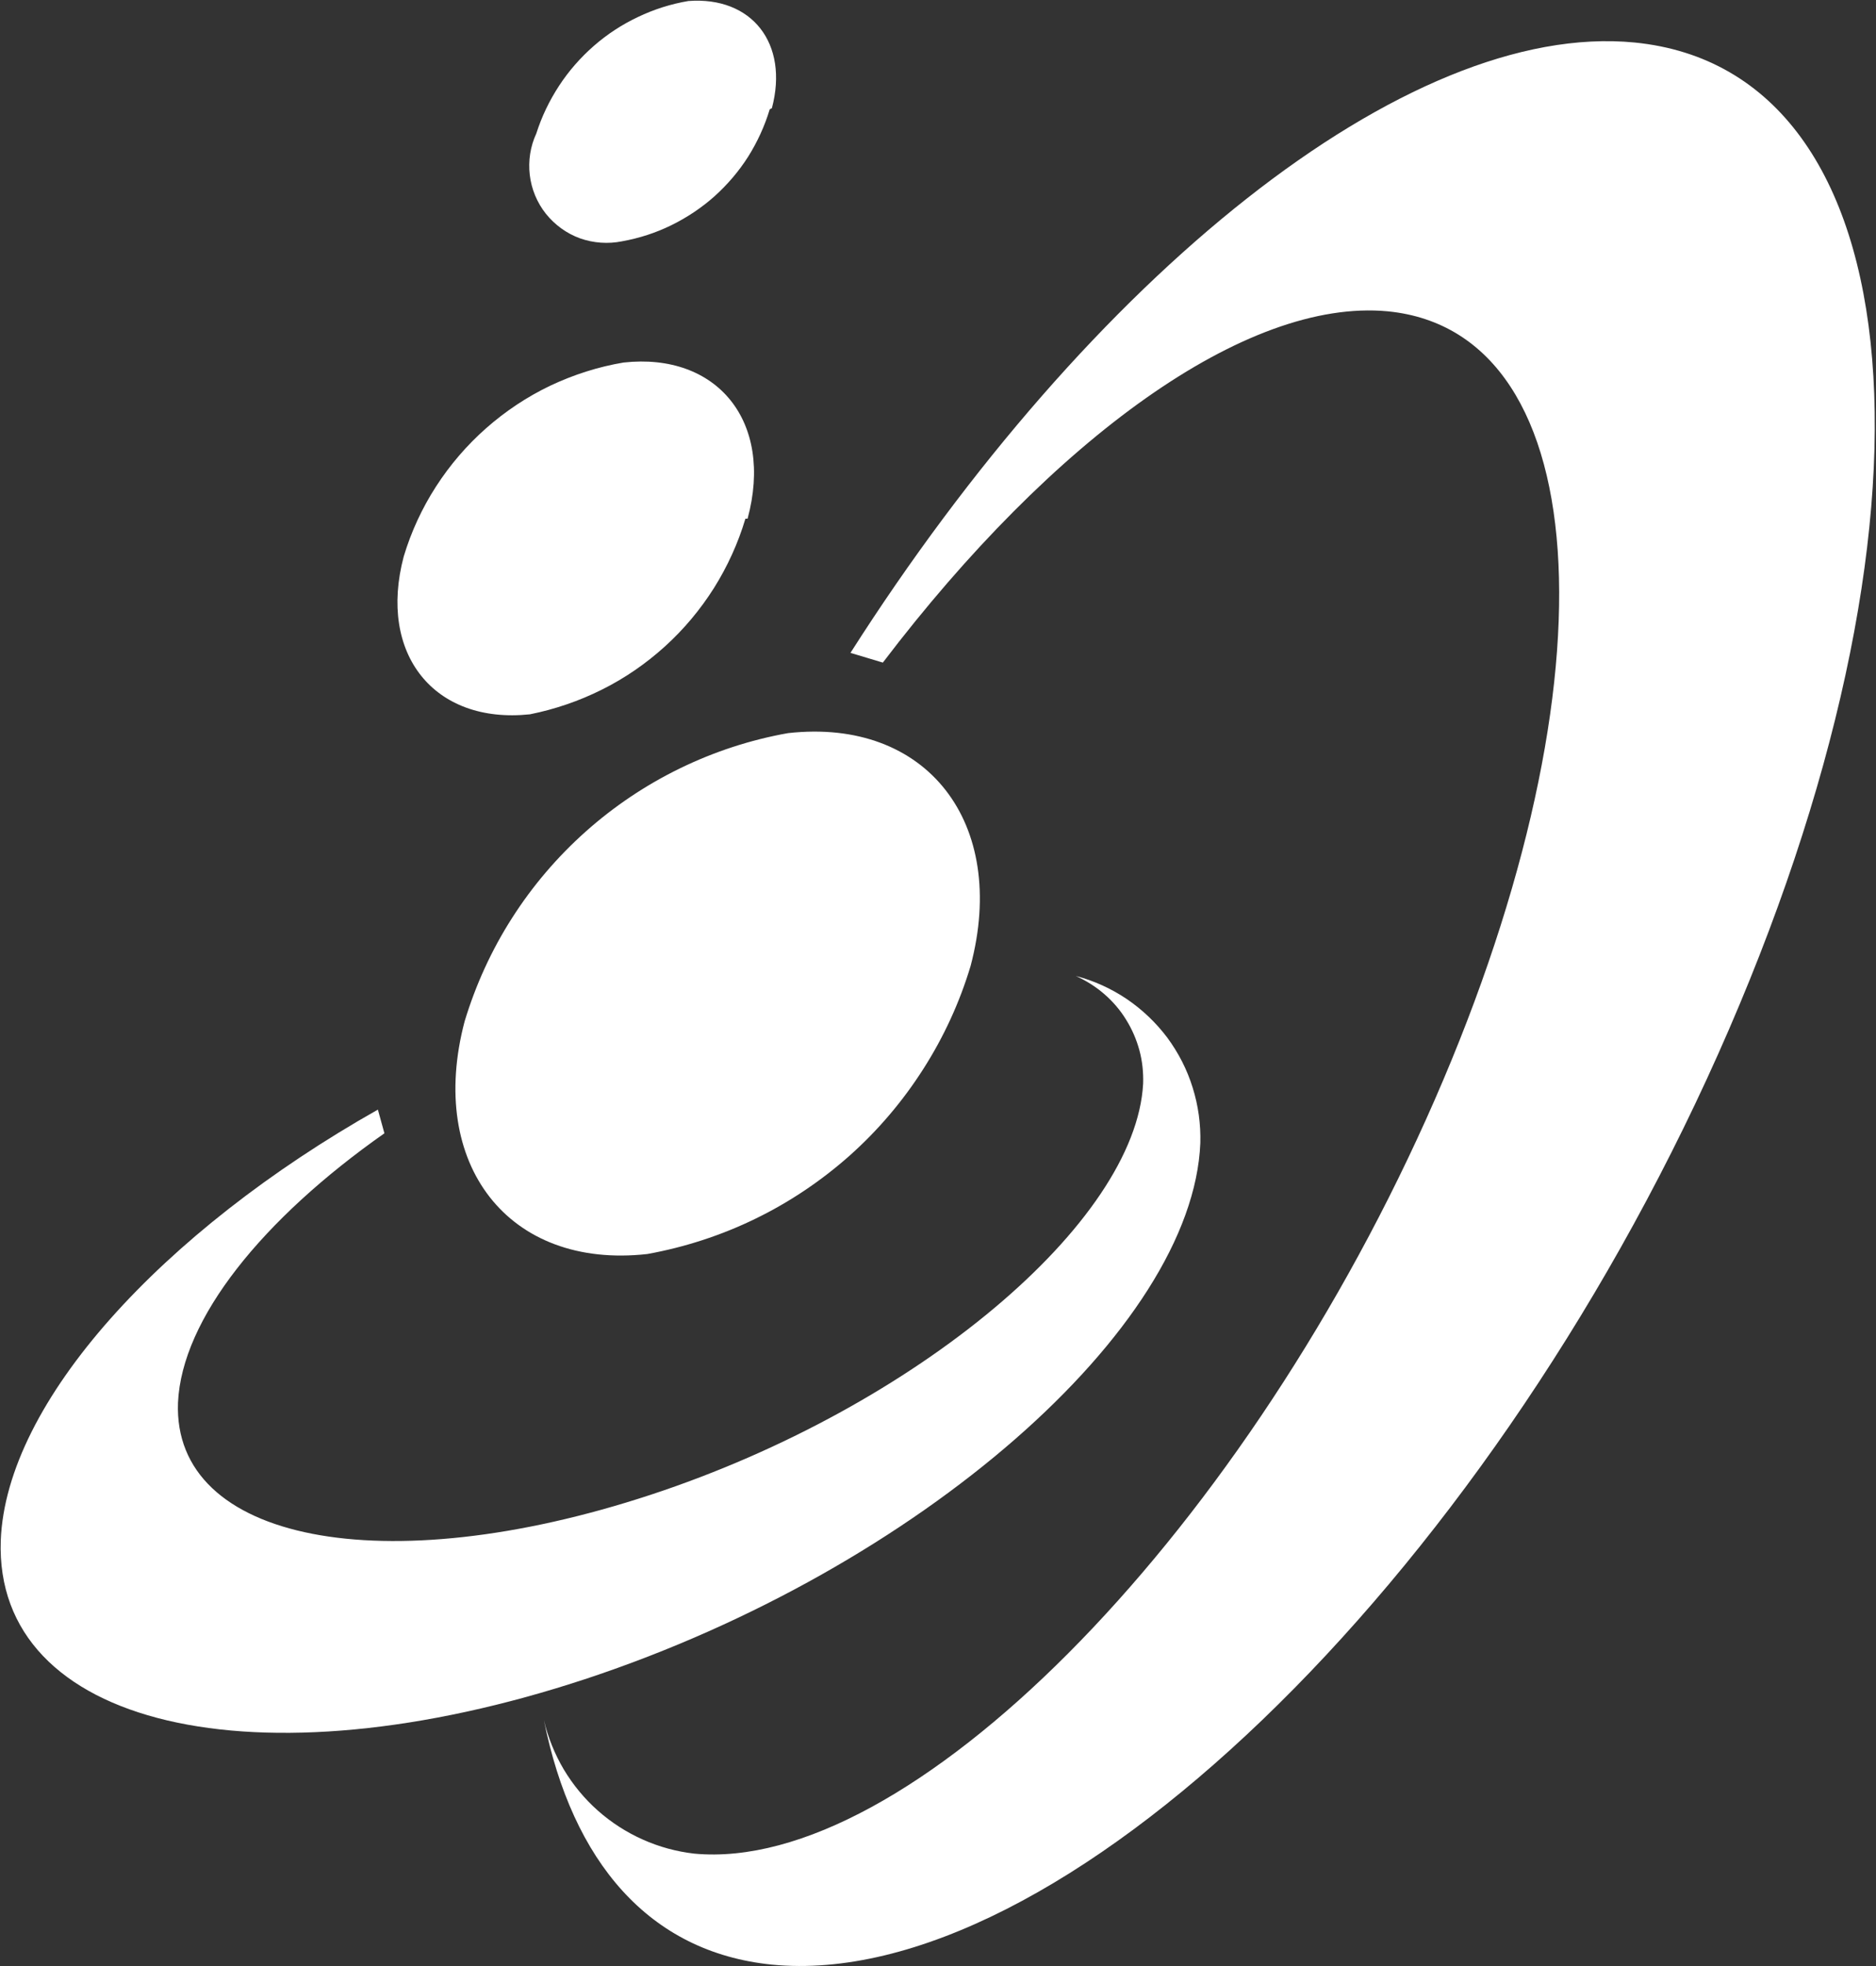 <svg version="1.2" xmlns="http://www.w3.org/2000/svg" viewBox="0 0 1466 1536" width="1466" height="1536">
	<rect x="0" y="0" width="1466" height="1536" fill="#333333" stroke="none"/>
	<title>karyopharm-svg</title>
	<style>
		.s0 { fill: #ffffff } 
	</style>
	<path id="Layer" class="s0" d="m689.9 517.6c132.6-174.3 283.8-284.9 394.6-274.4 166.3 16.4 179.4 299.2 29.9 631.2-149.5 332-405.6 589.2-571.9 573.6-13.9-1.6-27.5-5.3-40.2-11-12.8-5.7-24.6-13.3-35.1-22.6-10.5-9.3-19.4-20.1-26.6-32.1-7.1-12-12.4-25.1-15.6-38.7 22.3 110.7 82.1 181.4 178.1 191.1 222.4 21.9 553.4-294.6 739.5-711.2 186.1-416.6 156.7-768.4-65.3-790.3-178.1-17.3-425.7 183.5-612.7 476.8m93.9 244.5c29.5-111.5-34.1-194-142.7-181.8-29.3 5.2-57.7 14.5-84.4 27.5-26.7 13-51.6 29.7-73.7 49.4-22.2 19.8-41.6 42.5-57.6 67.6-16 25-28.4 52.2-37 80.6-29.5 111.5 34.1 194 142.8 181.8 29.2-5.3 57.6-14.5 84.3-27.5 26.8-13 51.6-29.7 73.8-49.4 22.2-19.8 41.5-42.5 57.5-67.6 16-25 28.5-52.2 37-80.6zm-174.3-349.3c20.6-76.2-24-130-96.9-122-19.8 3.3-39.1 9.5-57.3 18.1-18.2 8.7-35 19.9-50.1 33.2-15.1 13.3-28.3 28.7-39.2 45.6-10.9 16.9-19.4 35.3-25.2 54.6-20.2 76.1 23.6 131.2 98.6 123.3 19.5-3.9 38.5-10.4 56.3-19.3 17.9-8.9 34.4-20.3 49.2-33.7 14.8-13.4 27.6-28.7 38.3-45.6 10.6-16.9 18.9-35.1 24.6-54.2zm19-320.7c13.4-50.5-15.6-87.5-65.3-83.7-13.6 2.3-26.9 6.5-39.4 12.5-12.5 5.9-24.1 13.5-34.5 22.6-10.4 9.1-19.6 19.6-27.1 31.1-7.6 11.6-13.6 24.1-17.8 37.3-4.7 10.1-6.4 21.4-5.1 32.4 1.3 11.1 5.7 21.6 12.6 30.3 7 8.7 16.2 15.4 26.7 19.2 10.5 3.7 21.9 4.5 32.8 2.3 13.4-2.4 26.4-6.6 38.6-12.6 12.2-6 23.6-13.6 33.7-22.6 10.1-9.1 19-19.5 26.3-31 7.2-11.5 12.9-23.9 16.8-36.9zm-302.8 800.8c-95.2 66.9-158.3 144.8-161.3 210.4-4.2 108.6 160.9 140.6 369.3 72 208.5-68.6 379-213 384.9-321.1 0.3-8.8-0.6-17.6-2.9-26.1-2.3-8.5-5.8-16.6-10.5-24.1-4.6-7.5-10.4-14.2-17-19.9-6.7-5.8-14.2-10.5-22.2-14.1 14.2 3.7 27.6 9.8 39.8 18 12.2 8.3 22.9 18.5 31.7 30.2 8.7 11.8 15.5 25 19.8 39 4.4 14 6.4 28.6 6 43.3-5.9 145.1-220.3 332.4-479.3 418.3-259 85.8-463.2 37.4-458.1-107.8 4.2-108.5 126.3-241.5 294.7-336.6"/>
</svg>